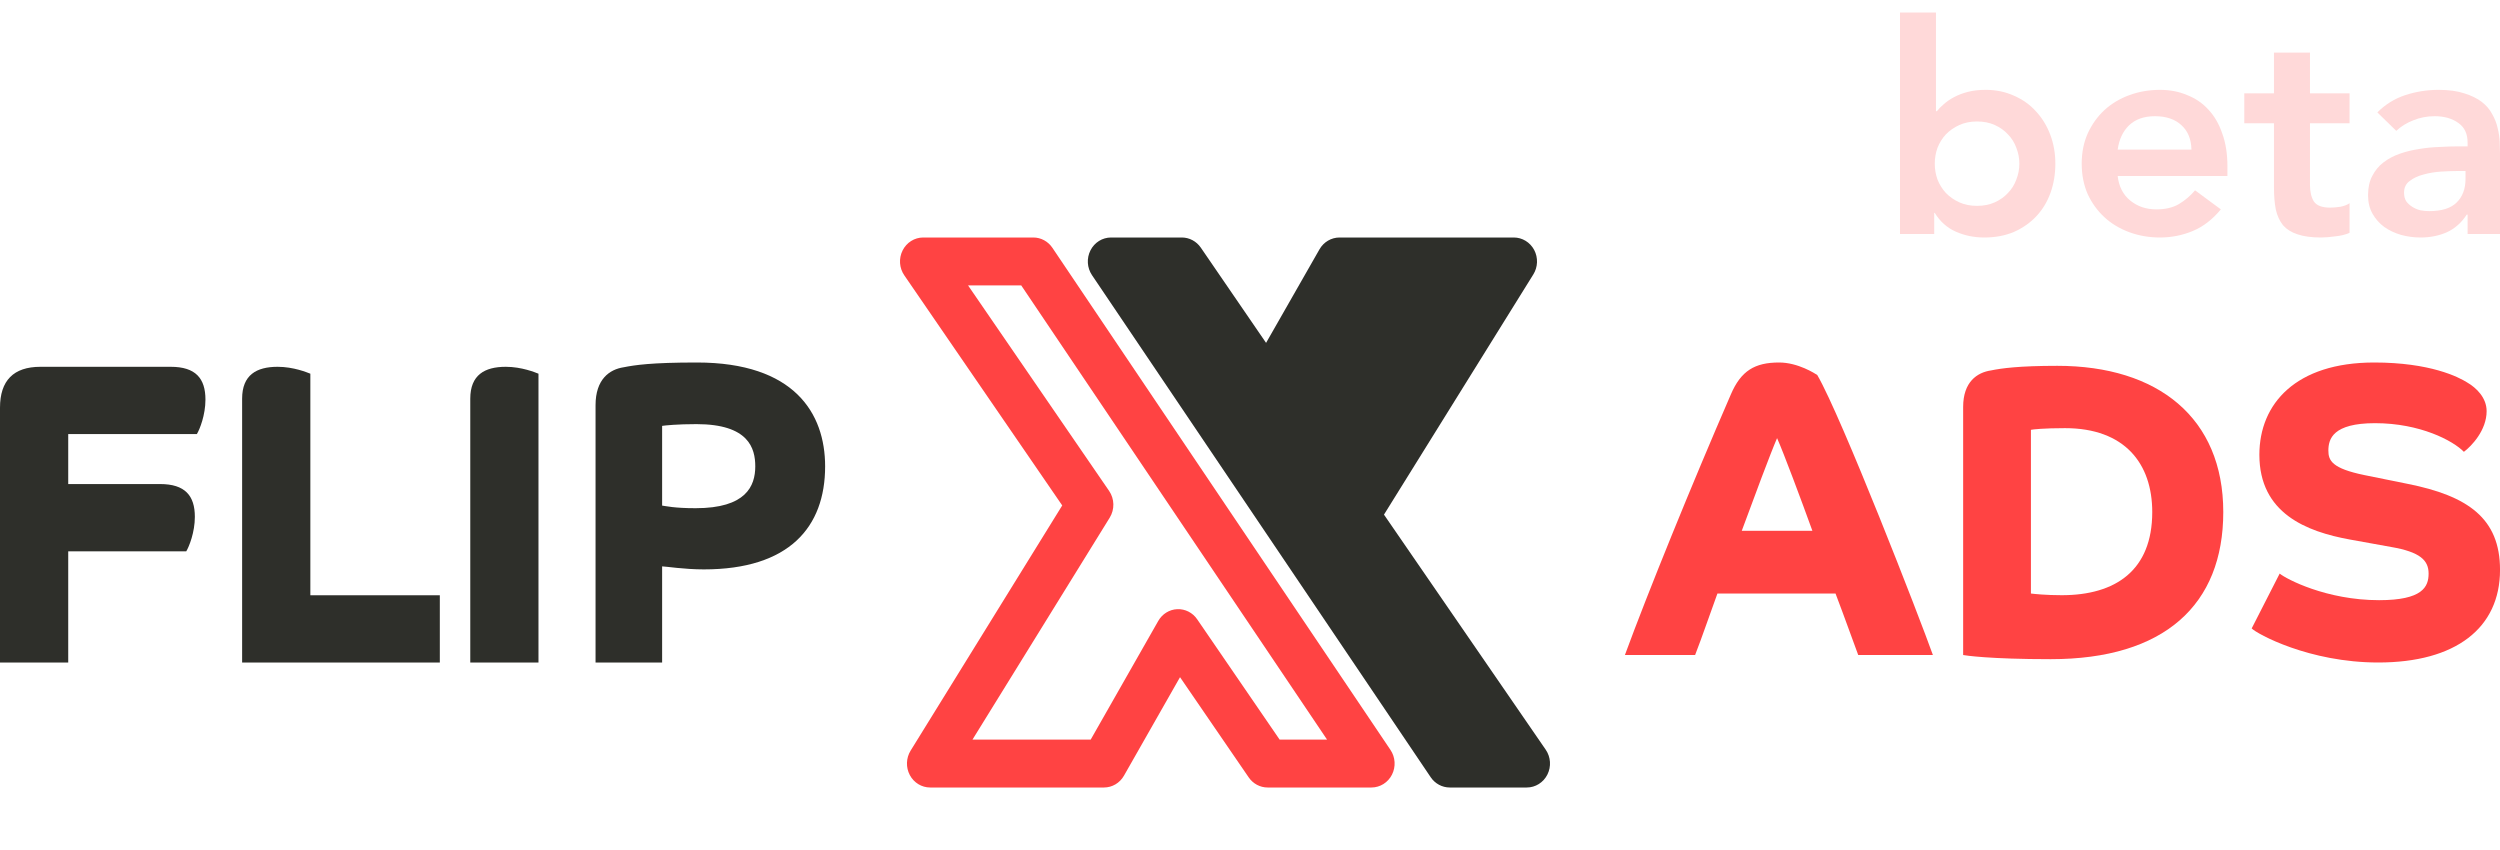 <svg width="100" height="34" viewBox="0 0 100 34" fill="none" xmlns="http://www.w3.org/2000/svg">
<path d="M26.485 17.035V20.224C26.633 20.241 26.959 20.328 27.825 20.328C29.835 20.328 30.211 19.448 30.211 18.655C30.211 17.931 29.949 16.965 27.858 16.965C27.09 16.965 26.6 17.017 26.485 17.035ZM23.822 26.5V16.207C23.822 15.172 24.378 14.776 24.95 14.69C25.391 14.603 26.044 14.5 27.874 14.5C31.779 14.5 33.005 16.535 33.005 18.655C33.005 21.086 31.567 22.776 28.152 22.776C27.368 22.776 26.616 22.655 26.485 22.655V26.5H23.822Z" fill="#2E2F2A"/>
<path d="M21.539 26.5H18.811V15.948C18.811 15 19.383 14.672 20.232 14.672C20.869 14.672 21.409 14.897 21.539 14.948V26.5Z" fill="#2E2F2A"/>
<path d="M17.593 26.5H9.685V15.948C9.685 15 10.257 14.672 11.106 14.672C11.744 14.672 12.283 14.897 12.414 14.948V23.81H17.593V26.5Z" fill="#2E2F2A"/>
<path d="M0 26.5V16.31C0 15.224 0.539 14.672 1.618 14.672H6.83C7.826 14.672 8.218 15.138 8.218 15.983C8.218 16.603 7.99 17.172 7.875 17.362H2.729V19.362H6.405C7.402 19.362 7.794 19.827 7.794 20.672C7.794 21.293 7.565 21.862 7.451 22.052H2.729V26.5H0Z" fill="#2E2F2A"/>
<path fill-rule="evenodd" clip-rule="evenodd" d="M43.619 10.014C43.779 9.698 44.096 9.5 44.442 9.5H47.273C47.574 9.5 47.857 9.651 48.032 9.905L50.643 13.715L52.78 9.972C52.947 9.68 53.252 9.5 53.581 9.5H60.552C60.891 9.5 61.204 9.691 61.367 9.998C61.53 10.306 61.517 10.68 61.334 10.975L55.359 20.585L61.829 29.988C62.03 30.28 62.056 30.663 61.896 30.982C61.737 31.3 61.418 31.5 61.071 31.5H57.99C57.686 31.5 57.401 31.346 57.228 31.089L43.679 11.005C43.482 10.712 43.458 10.33 43.619 10.014Z" fill="#2E2F2A"/>
<path fill-rule="evenodd" clip-rule="evenodd" d="M36.104 10.018C36.263 9.7 36.581 9.5 36.928 9.5H41.334C41.637 9.5 41.922 9.654 42.095 9.911L55.618 29.995C55.816 30.288 55.839 30.67 55.679 30.986C55.519 31.302 55.202 31.5 54.857 31.5H50.705C50.404 31.5 50.122 31.349 49.948 31.095L47.201 27.087L44.958 31.028C44.792 31.32 44.488 31.5 44.159 31.5H37.206C36.867 31.5 36.555 31.309 36.392 31.002C36.23 30.695 36.242 30.321 36.424 30.026L42.489 20.218L36.171 11.012C35.97 10.72 35.944 10.336 36.104 10.018ZM38.722 11.416L44.364 19.636C44.582 19.954 44.592 20.377 44.389 20.706L38.899 29.584H43.628L46.33 24.838C46.489 24.558 46.776 24.38 47.09 24.367C47.405 24.353 47.705 24.505 47.886 24.77L51.185 29.584H53.082L40.849 11.416H38.722Z" fill="#FF4343"/>
<path d="M90.067 25.137L91.187 22.943C91.447 23.159 93.053 24.007 95.164 24.007C96.9 24.007 97.144 23.475 97.144 22.943C97.144 22.412 96.803 22.079 95.651 21.88L93.995 21.581C92.258 21.265 90.375 20.533 90.375 18.19C90.375 16.146 91.836 14.5 94.969 14.5C97.209 14.5 98.345 15.082 98.686 15.298C99.059 15.514 99.465 15.913 99.465 16.445C99.465 17.209 98.865 17.841 98.556 18.073C98.118 17.625 96.803 16.927 95.001 16.927C93.313 16.927 93.135 17.558 93.135 18.024C93.135 18.423 93.281 18.738 94.579 19.004L96.3 19.353C98.719 19.835 100.001 20.733 100.001 22.794C100.001 25.121 98.231 26.5 95.131 26.5C92.356 26.5 90.278 25.353 90.067 25.137Z" fill="#FF4343"/>
<path d="M81.237 17.193V23.741C81.367 23.758 81.838 23.808 82.471 23.808C84.629 23.808 86.09 22.81 86.09 20.483C86.09 18.539 84.987 17.126 82.6 17.126C81.756 17.126 81.302 17.176 81.237 17.193ZM78.526 26.201V16.278C78.526 15.281 79.078 14.899 79.646 14.816C80.052 14.733 80.75 14.633 82.292 14.633C86.317 14.633 88.931 16.711 88.931 20.483C88.931 24.19 86.577 26.367 82.032 26.367C79.581 26.367 78.607 26.218 78.526 26.201Z" fill="#FF4343"/>
<path d="M67.804 26.201H64.996C65.905 23.724 67.674 19.37 69.233 15.78C69.638 14.832 70.19 14.5 71.164 14.5C71.927 14.5 72.609 14.949 72.69 14.999C73.664 16.677 76.797 24.738 77.316 26.201H74.329C74.086 25.553 73.826 24.805 73.421 23.741H68.697C68.356 24.672 68.113 25.403 67.804 26.201ZM69.671 21.231H72.495C72.057 20.018 71.343 18.107 71.083 17.525C70.823 18.123 70.142 19.951 69.671 21.231Z" fill="#FF4343"/>
<path d="M76 0.5H77.439V4.449H77.475C77.547 4.355 77.639 4.262 77.751 4.168C77.863 4.066 77.999 3.973 78.159 3.887C78.319 3.801 78.503 3.73 78.711 3.676C78.919 3.621 79.159 3.594 79.431 3.594C79.838 3.594 80.214 3.672 80.558 3.828C80.902 3.977 81.194 4.184 81.434 4.449C81.682 4.715 81.874 5.027 82.01 5.387C82.146 5.746 82.214 6.133 82.214 6.547C82.214 6.961 82.15 7.348 82.022 7.707C81.894 8.066 81.706 8.379 81.458 8.645C81.21 8.91 80.91 9.121 80.558 9.277C80.206 9.426 79.811 9.5 79.371 9.5C78.963 9.5 78.583 9.422 78.231 9.266C77.879 9.109 77.599 8.859 77.391 8.516H77.368V9.359H76V0.5ZM80.774 6.547C80.774 6.328 80.734 6.117 80.654 5.914C80.582 5.711 80.47 5.531 80.318 5.375C80.174 5.219 79.999 5.094 79.79 5C79.583 4.906 79.347 4.859 79.083 4.859C78.819 4.859 78.583 4.906 78.375 5C78.167 5.094 77.987 5.219 77.835 5.375C77.691 5.531 77.579 5.711 77.499 5.914C77.427 6.117 77.391 6.328 77.391 6.547C77.391 6.766 77.427 6.977 77.499 7.18C77.579 7.383 77.691 7.562 77.835 7.719C77.987 7.875 78.167 8 78.375 8.094C78.583 8.188 78.819 8.234 79.083 8.234C79.347 8.234 79.583 8.188 79.79 8.094C79.999 8 80.174 7.875 80.318 7.719C80.47 7.562 80.582 7.383 80.654 7.18C80.734 6.977 80.774 6.766 80.774 6.547Z" fill="#FFD9D9"/>
<path d="M84.707 7.039C84.755 7.461 84.923 7.789 85.211 8.023C85.499 8.258 85.847 8.375 86.255 8.375C86.615 8.375 86.914 8.305 87.154 8.164C87.402 8.016 87.618 7.832 87.802 7.613L88.834 8.375C88.498 8.781 88.122 9.07 87.706 9.242C87.29 9.414 86.854 9.5 86.399 9.5C85.967 9.5 85.559 9.43 85.175 9.289C84.791 9.148 84.459 8.949 84.179 8.691C83.9 8.434 83.676 8.125 83.508 7.766C83.348 7.398 83.268 6.992 83.268 6.547C83.268 6.102 83.348 5.699 83.508 5.34C83.676 4.973 83.9 4.66 84.179 4.402C84.459 4.145 84.791 3.945 85.175 3.805C85.559 3.664 85.967 3.594 86.399 3.594C86.798 3.594 87.162 3.664 87.49 3.805C87.826 3.938 88.11 4.133 88.342 4.391C88.582 4.648 88.766 4.969 88.894 5.352C89.03 5.727 89.097 6.16 89.097 6.652V7.039H84.707ZM87.658 5.984C87.65 5.57 87.518 5.246 87.262 5.012C87.006 4.77 86.65 4.648 86.195 4.648C85.763 4.648 85.419 4.77 85.163 5.012C84.915 5.254 84.763 5.578 84.707 5.984H87.658Z" fill="#FFD9D9"/>
<path d="M89.772 4.93V3.734H90.959V2.105H92.399V3.734H93.982V4.93H92.399V7.391C92.399 7.672 92.451 7.895 92.555 8.059C92.667 8.223 92.883 8.305 93.203 8.305C93.331 8.305 93.471 8.293 93.622 8.27C93.774 8.238 93.894 8.191 93.982 8.129V9.312C93.83 9.383 93.642 9.43 93.418 9.453C93.203 9.484 93.011 9.5 92.843 9.5C92.459 9.5 92.143 9.457 91.895 9.371C91.655 9.293 91.463 9.172 91.319 9.008C91.183 8.836 91.087 8.625 91.031 8.375C90.983 8.125 90.959 7.836 90.959 7.508V4.93H89.772Z" fill="#FFD9D9"/>
<path d="M98.704 8.586H98.668C98.461 8.906 98.197 9.141 97.877 9.289C97.557 9.43 97.205 9.5 96.821 9.5C96.557 9.5 96.297 9.465 96.041 9.395C95.794 9.324 95.57 9.219 95.37 9.078C95.178 8.938 95.022 8.762 94.902 8.551C94.782 8.34 94.722 8.094 94.722 7.812C94.722 7.508 94.778 7.25 94.89 7.039C95.002 6.82 95.15 6.641 95.334 6.5C95.526 6.352 95.746 6.234 95.994 6.148C96.242 6.062 96.497 6 96.761 5.961C97.033 5.914 97.305 5.887 97.577 5.879C97.849 5.863 98.105 5.855 98.345 5.855H98.704V5.703C98.704 5.352 98.581 5.09 98.333 4.918C98.085 4.738 97.769 4.648 97.385 4.648C97.081 4.648 96.797 4.703 96.533 4.812C96.269 4.914 96.041 5.055 95.85 5.234L95.094 4.496C95.414 4.176 95.786 3.945 96.21 3.805C96.641 3.664 97.085 3.594 97.541 3.594C97.949 3.594 98.293 3.641 98.573 3.734C98.852 3.82 99.084 3.934 99.268 4.074C99.452 4.215 99.592 4.379 99.688 4.566C99.792 4.746 99.864 4.93 99.904 5.117C99.952 5.305 99.98 5.488 99.988 5.668C99.996 5.84 100 5.992 100 6.125V9.359H98.704V8.586ZM98.621 6.84H98.321C98.121 6.84 97.897 6.848 97.649 6.863C97.401 6.879 97.165 6.918 96.941 6.98C96.725 7.035 96.541 7.121 96.389 7.238C96.237 7.348 96.162 7.504 96.162 7.707C96.162 7.84 96.189 7.953 96.246 8.047C96.309 8.133 96.389 8.207 96.485 8.27C96.581 8.332 96.689 8.379 96.809 8.41C96.929 8.434 97.049 8.445 97.169 8.445C97.665 8.445 98.029 8.332 98.261 8.105C98.501 7.871 98.621 7.555 98.621 7.156V6.84Z" fill="#FFD9D9"/>
</svg>
